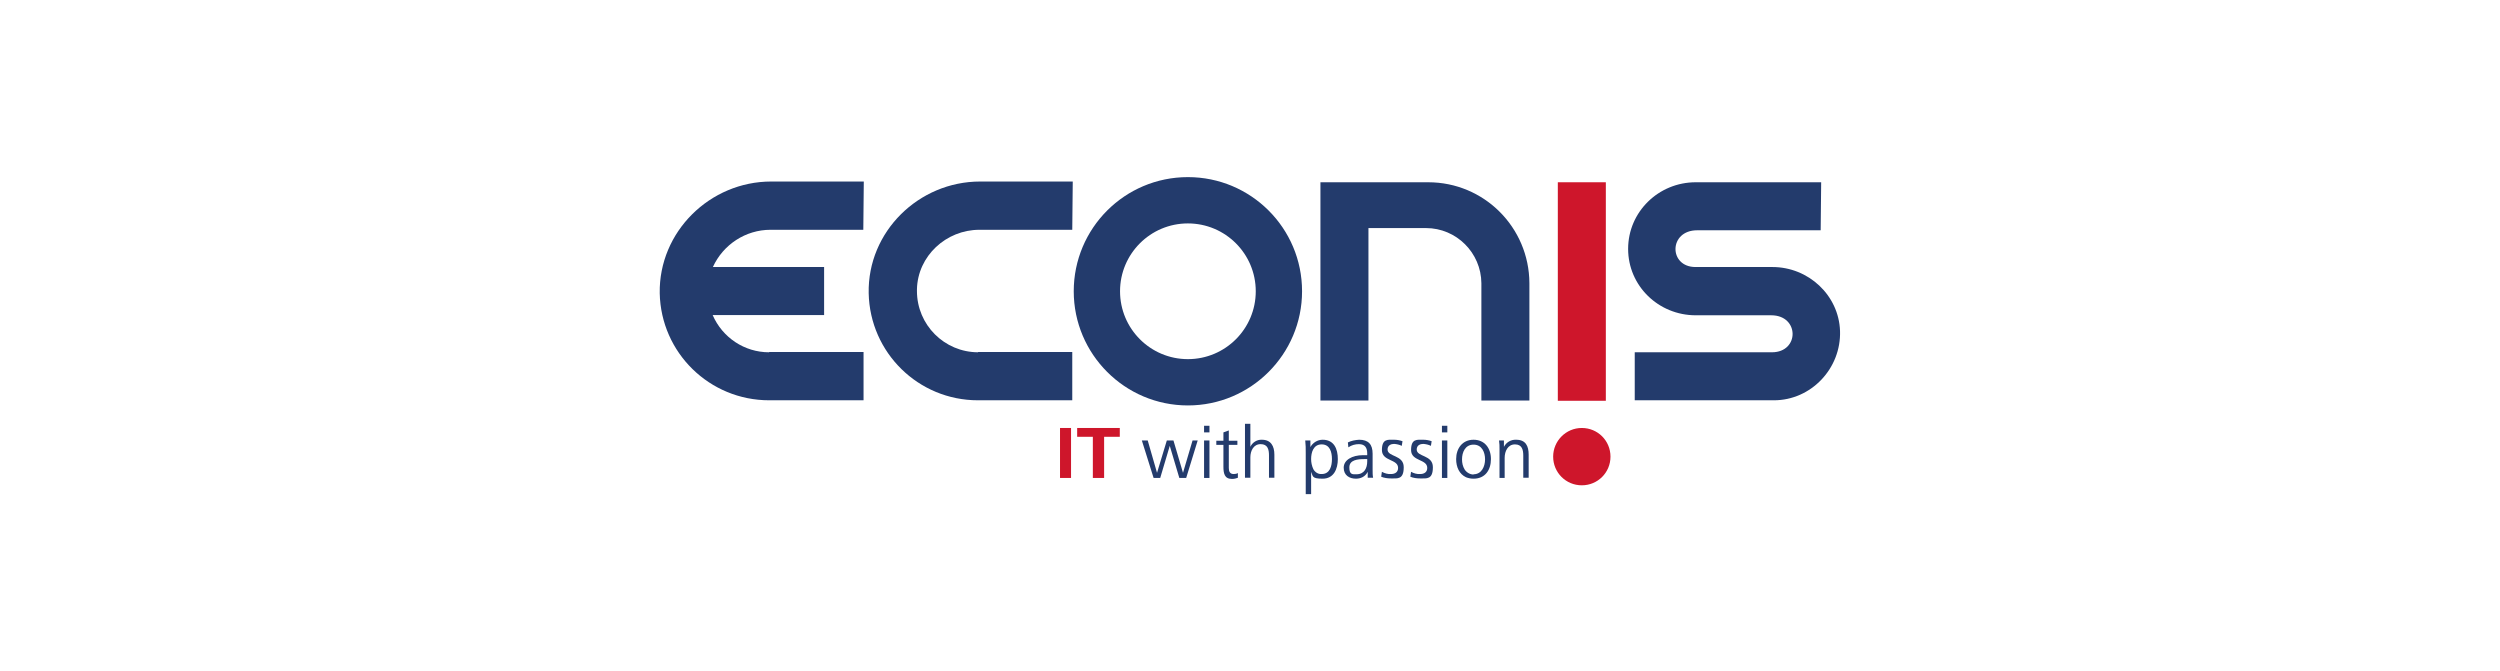 <?xml version="1.0" encoding="UTF-8"?>
<svg id="Ebene_1" data-name="Ebene 1" xmlns="http://www.w3.org/2000/svg" version="1.1" viewBox="0 0 1020.5 274">
  <defs>
    <style>
      .cls-1 {
        fill: #ce162b;
      }

      .cls-1, .cls-2 {
        stroke-width: 0px;
      }

      .cls-2 {
        fill: #233b6c;
      }
    </style>
  </defs>
  <g id="Ebene_2" data-name="Ebene 2">
    <g id="Ebene_1-2" data-name="Ebene 1-2">
      <path class="cls-2" d="M484.9,146.6c-15.3,0-27.7-12.4-27.7-27.7s12.4-27.7,27.7-27.7,27.7,12.4,27.7,27.7c0,15.3-12.4,27.7-27.7,27.7h0M484.9,72.3c-25.8,0-46.6,20.9-46.6,46.6s20.9,46.6,46.6,46.6,46.6-20.9,46.6-46.6h0c0-25.8-20.9-46.6-46.6-46.6s0,0,0,0"/>
      <path class="cls-2" d="M667.3,163.4v-19.6h56c11.3,0,11.3-15.1-.3-15.1h-30.8c-15.2,0-27.6-12-27.6-27.1s12.4-27.2,27.6-27.2h51.2l-.2,19.6h-50.4c-11.7,0-11.7,15-.7,15h31.4c14.7,0,27.1,11.5,27.6,26.1.5,15.3-11.8,28.3-27,28.3h-56.8Z"/>
      <path class="cls-2" d="M604.7,163.5v-47.9c-.1-12.4-10.2-22.5-22.6-22.5h-23.5v2.4c0,.4,0,44,0,68h-19.6v-89.1h44c22.8,0,41.2,18.4,41.3,41.2v47.9h-19.7Z"/>
      <path class="cls-2" d="M399.3,143.8c-13.8,0-25-11.2-25-25,0-.2,0-.4,0-.7.3-13.6,11.9-24.3,25.5-24.3h37.9l.2-19.7h-37.8c-25.1,0-46,20.5-45.5,45.6.5,24.3,20.3,43.7,44.6,43.7h38.5v-19.7h-38.5Z"/>
      <path class="cls-2" d="M313.9,143.8c-10,0-19-6-23-15.2h45.5v-19.6h-45.4c4.2-9.2,13.4-15.2,23.5-15.2h37.9l.2-19.7h-37.8c-25,0-45.9,20.5-45.5,45.6.5,24.3,20.3,43.7,44.7,43.7h38.5v-19.7h-38.5Z"/>
      <rect class="cls-1" x="635.9" y="74.4" width="19.6" height="89.2"/>
      <rect class="cls-1" x="432.7" y="174.7" width="4.5" height="20.4"/>
      <polygon class="cls-1" points="446.1 195.1 446.1 178.3 439.7 178.3 439.7 174.7 457.1 174.7 457.1 178.3 450.7 178.3 450.7 195.1 446.1 195.1"/>
      <polygon class="cls-2" points="470.9 195.1 466.1 179.8 468.5 179.8 472.3 193 476.3 179.8 479 179.8 482.9 193 486.8 179.8 488.9 179.8 484.2 195.1 481.4 195.1 477.5 182 473.6 195.1 470.9 195.1"/>
      <path class="cls-2" d="M491.5,179.8h2.2v15.3h-2.2v-15.3ZM491.5,173.8h2.2v2.7h-2.2v-2.7Z"/>
      <path class="cls-2" d="M505.4,195c-.8.3-1.6.5-2.5.5-3.1,0-3.5-2.3-3.5-5.1v-8.8h-2.9v-1.7h2.9v-3.4l2.2-.8v4.2h3.5v1.7h-3.5v9.4c0,1.4.4,2.5,2,2.5.6,0,1.2-.1,1.7-.4v1.9Z"/>
      <path class="cls-2" d="M508.2,195.1v-22.1h2.2v9.4c.8-1.8,2.7-3,4.7-2.9,3.7,0,5.1,2.6,5.1,6.1v9.4h-2.2v-9.1c0-2.4-.5-4.6-3.4-4.6s-4.2,2.7-4.2,5.4v8.3h-2.2Z"/>
      <path class="cls-2" d="M539.5,193.5c3.4,0,4.2-3.3,4.2-6.1s-.8-6-4.2-6-4.3,3.3-4.3,6c0,1.4.3,2.8.9,4.1.7,1.3,2,2.1,3.4,2M533,201.7v-16.8c0-1.8,0-3.4-.2-5.1h2.1v2.7c1-1.8,2.9-3,5-3,4.7,0,6.2,3.8,6.2,7.9s-1.7,8-6.2,8-3.9-1-4.7-2.8v9.1h-2.2Z"/>
      <path class="cls-2" d="M557,187.4c-2.8,0-6.2.3-6.2,3.4s1.4,2.8,2.9,2.8c3.2,0,4.4-2.5,4.4-5.3v-.9h-1.1ZM558.3,195.1v-2.5c-1,2-2.9,2.8-4.8,2.8-2.7,0-5-1.4-5-4.5s3.4-5.1,7.9-5.1h1.7v-.7c0-2.3-.9-3.8-3.4-3.8-1.5,0-3,.4-4.3,1.3l-.2-2c1.4-.7,3-1,4.6-1.1,3.8,0,5.5,1.9,5.5,5.7v6.6c0,1.1,0,2.2.2,3.2h-2.2Z"/>
      <path class="cls-2" d="M564.1,192.6c1.1.6,2.4,1,3.7.9,1.7,0,2.9-.8,2.9-2.5,0-3.7-6.6-2.6-6.6-7.3s2.5-4.2,4.9-4.2c1.2,0,2.4.2,3.5.6l-.3,1.9c-1-.5-2-.7-3.1-.8-1.2,0-2.7.5-2.7,2.3,0,3.1,6.6,2.1,6.6,7.2s-2.5,4.6-5.2,4.6c-1.4,0-2.8-.2-4-.7l.3-2.1Z"/>
      <path class="cls-2" d="M576,192.6c1.1.6,2.4,1,3.7.9,1.7,0,2.9-.8,2.9-2.5,0-3.7-6.6-2.6-6.6-7.3s2.5-4.2,4.9-4.2c1.2,0,2.4.2,3.5.6l-.3,1.9c-1-.5-2-.7-3.1-.8-1.2,0-2.7.5-2.7,2.3,0,3.1,6.6,2.1,6.6,7.2s-2.5,4.6-5.2,4.6c-1.4,0-2.8-.2-4-.7l.3-2.1Z"/>
      <path class="cls-2" d="M588.6,179.8h2.2v15.3h-2.2v-15.3ZM588.6,173.8h2.2v2.7h-2.2v-2.7Z"/>
      <path class="cls-2" d="M601.5,193.6c3.3,0,4.7-3.2,4.7-6.1s-1.3-6-4.7-6-4.7,3.1-4.7,6c0,1.5.3,2.9,1.1,4.2.8,1.2,2.2,2,3.6,2M594.4,187.4c0-4.4,2.6-7.9,7.1-7.9s7.1,3.4,7.1,7.9-2.4,8-7.1,8c-1.1,0-2.1-.2-3.1-.6-2.7-1.3-4-4.1-4-7.4"/>
      <path class="cls-2" d="M612.1,195.1v-11.7c0-1.2,0-2.4-.2-3.6h2v2.6c1-1.9,2.9-3,5-2.9,3.9,0,5.1,2.6,5.1,6.1v9.4h-2.2v-9c0-2.4-.5-4.6-3.4-4.6s-4.2,2.8-4.2,5.5v8.2h-2.2Z"/>
      <path class="cls-1" d="M657.4,186.4c0,6.5-5.2,11.7-11.7,11.7-6.5,0-11.7-5.2-11.7-11.7,0-6.4,5.2-11.7,11.7-11.7,6.5,0,11.7,5.2,11.7,11.7"/>
    </g>
  </g>
</svg>